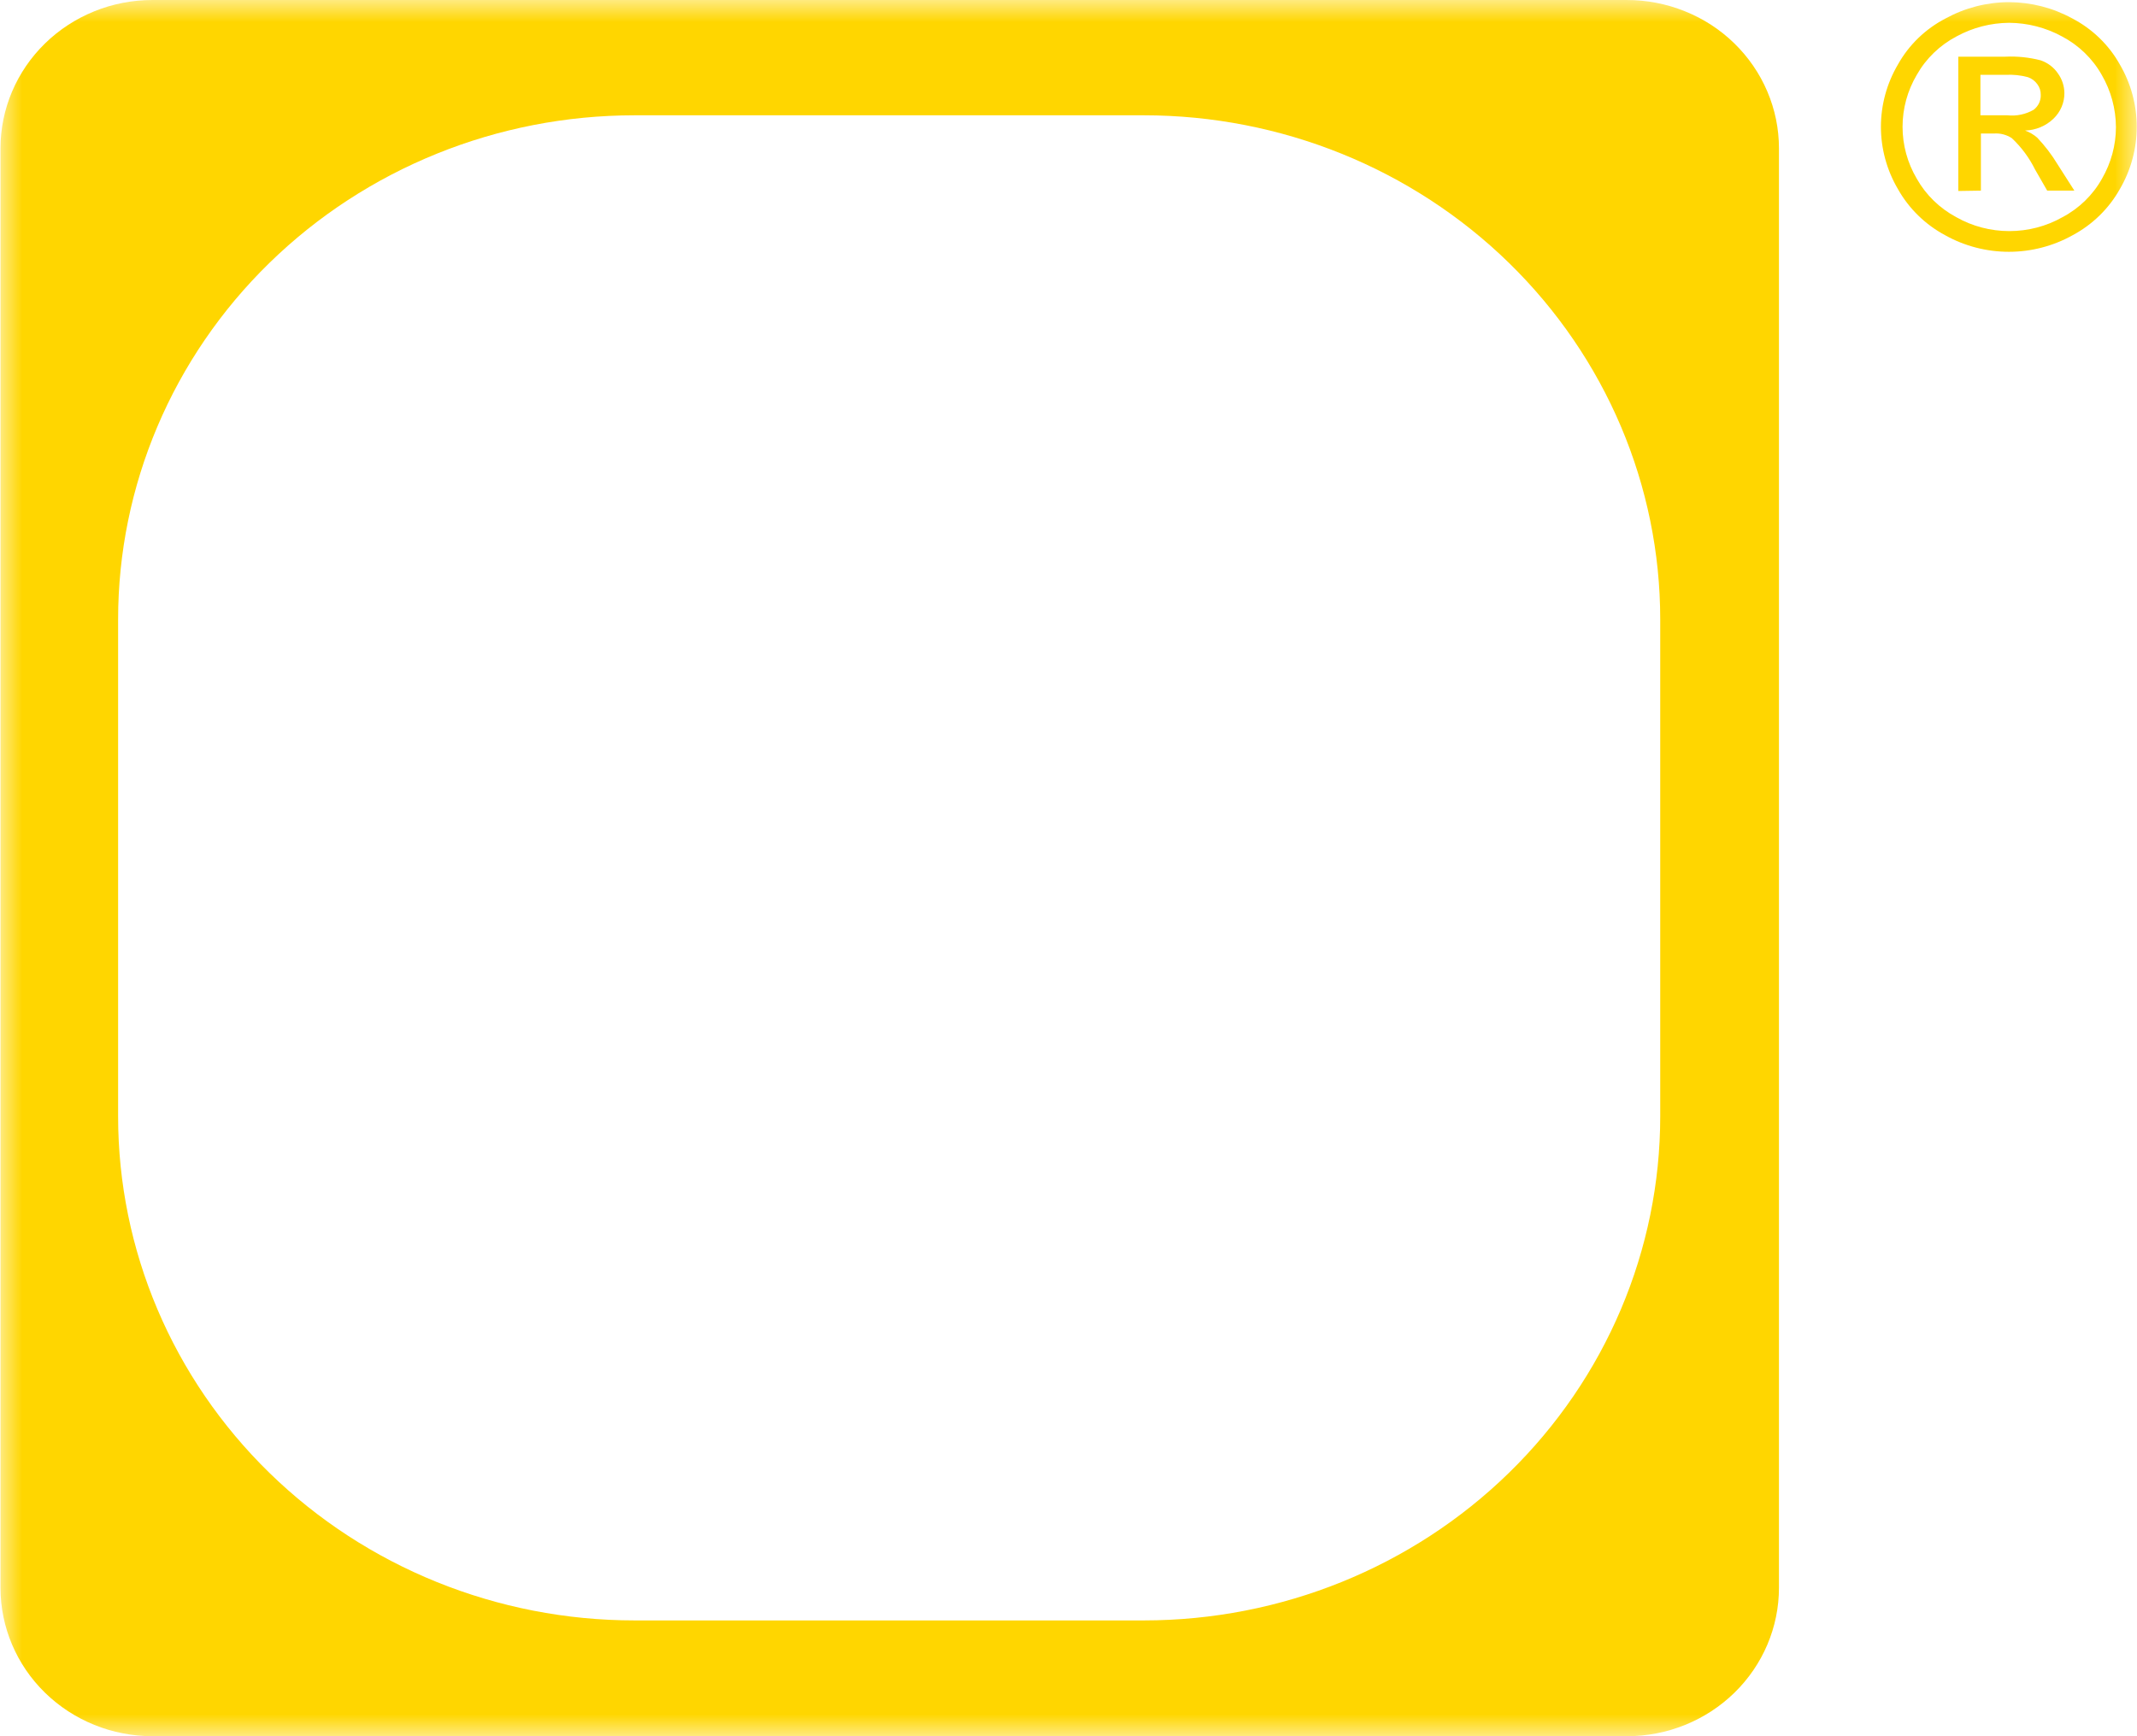 <?xml version="1.0" encoding="UTF-8"?> <svg xmlns="http://www.w3.org/2000/svg" width="48" height="39" viewBox="0 0 48 39" fill="none"> <g clip-path="url(#clip0_253_125)"> <mask id="mask0_253_125" style="mask-type:luminance" maskUnits="userSpaceOnUse" x="0" y="0" width="48" height="39"> <path d="M48 0H0V39H48V0Z" fill="white"></path> </mask> <g mask="url(#mask0_253_125)"> <path fill-rule="evenodd" clip-rule="evenodd" d="M36.531 1.70782e-05H3.424C2.519 1.70782e-05 1.651 0.351 1.011 0.976C0.371 1.601 0.011 2.448 0.011 3.332V35.665C0.011 36.549 0.37 37.397 1.01 38.022C1.65 38.648 2.519 38.999 3.424 39H36.542C37.449 39 38.317 38.649 38.958 38.023C39.598 37.398 39.958 36.55 39.958 35.665V3.332C39.958 2.893 39.869 2.459 39.696 2.054C39.524 1.649 39.271 1.282 38.953 0.972C38.635 0.662 38.257 0.417 37.841 0.251C37.426 0.084 36.981 -0.001 36.531 1.70782e-05ZM37.291 25.077C37.291 28.079 36.07 30.959 33.895 33.082C31.721 35.205 28.772 36.398 25.697 36.399H14.25C11.175 36.399 8.225 35.206 6.05 33.083C3.875 30.96 2.653 28.08 2.653 25.077V13.912C2.653 10.91 3.875 8.03 6.05 5.907C8.225 3.783 11.175 2.59 14.25 2.59H25.697C28.772 2.591 31.721 3.784 33.895 5.907C36.07 8.031 37.291 10.91 37.291 13.912V25.077Z" fill="#FFD600"></path> <path d="M45.128 0.048C45.623 0.051 46.109 0.175 46.541 0.411C46.995 0.647 47.368 1.008 47.615 1.449C47.864 1.875 47.994 2.357 47.994 2.848C47.994 3.339 47.864 3.821 47.615 4.247C47.369 4.685 47 5.046 46.552 5.285C46.116 5.528 45.624 5.656 45.122 5.656C44.621 5.656 44.128 5.528 43.693 5.285C43.245 5.045 42.876 4.685 42.63 4.247C42.38 3.821 42.248 3.339 42.248 2.848C42.248 2.357 42.38 1.874 42.63 1.449C42.877 1.007 43.251 0.646 43.707 0.411C44.141 0.174 44.63 0.049 45.128 0.048ZM45.128 0.512C44.715 0.515 44.31 0.62 43.95 0.816C43.572 1.014 43.261 1.314 43.054 1.681C42.844 2.036 42.734 2.438 42.734 2.848C42.734 3.258 42.844 3.66 43.054 4.015C43.26 4.38 43.568 4.679 43.942 4.879C44.304 5.084 44.715 5.191 45.133 5.191C45.552 5.191 45.963 5.084 46.325 4.879C46.7 4.681 47.008 4.381 47.213 4.015C47.418 3.661 47.527 3.261 47.527 2.855C47.525 2.443 47.415 2.039 47.207 1.681C47 1.314 46.689 1.014 46.311 0.816C45.949 0.619 45.542 0.515 45.128 0.512ZM43.986 4.29V1.273H45.049C45.314 1.261 45.579 1.289 45.836 1.355C45.994 1.409 46.131 1.512 46.224 1.649C46.317 1.778 46.367 1.931 46.369 2.089C46.37 2.196 46.349 2.302 46.307 2.401C46.265 2.5 46.203 2.59 46.125 2.665C45.954 2.83 45.726 2.925 45.486 2.932C45.586 2.968 45.679 3.023 45.759 3.092C45.932 3.275 46.085 3.475 46.215 3.69L46.593 4.282H45.983L45.71 3.807C45.58 3.544 45.403 3.305 45.188 3.103C45.07 3.026 44.93 2.989 44.789 2.999H44.494V4.282L43.986 4.29ZM44.483 2.59H45.09C45.295 2.612 45.502 2.568 45.68 2.465C45.731 2.425 45.772 2.375 45.8 2.317C45.827 2.259 45.841 2.195 45.838 2.132C45.84 2.046 45.814 1.961 45.762 1.892C45.71 1.819 45.637 1.764 45.551 1.734C45.389 1.69 45.22 1.672 45.051 1.681H44.483V2.59Z" fill="#FFD600"></path> </g> </g> <defs> <clipPath id="clip0_253_125"> <rect width="48" height="39" fill="white"></rect> </clipPath> </defs> </svg> 